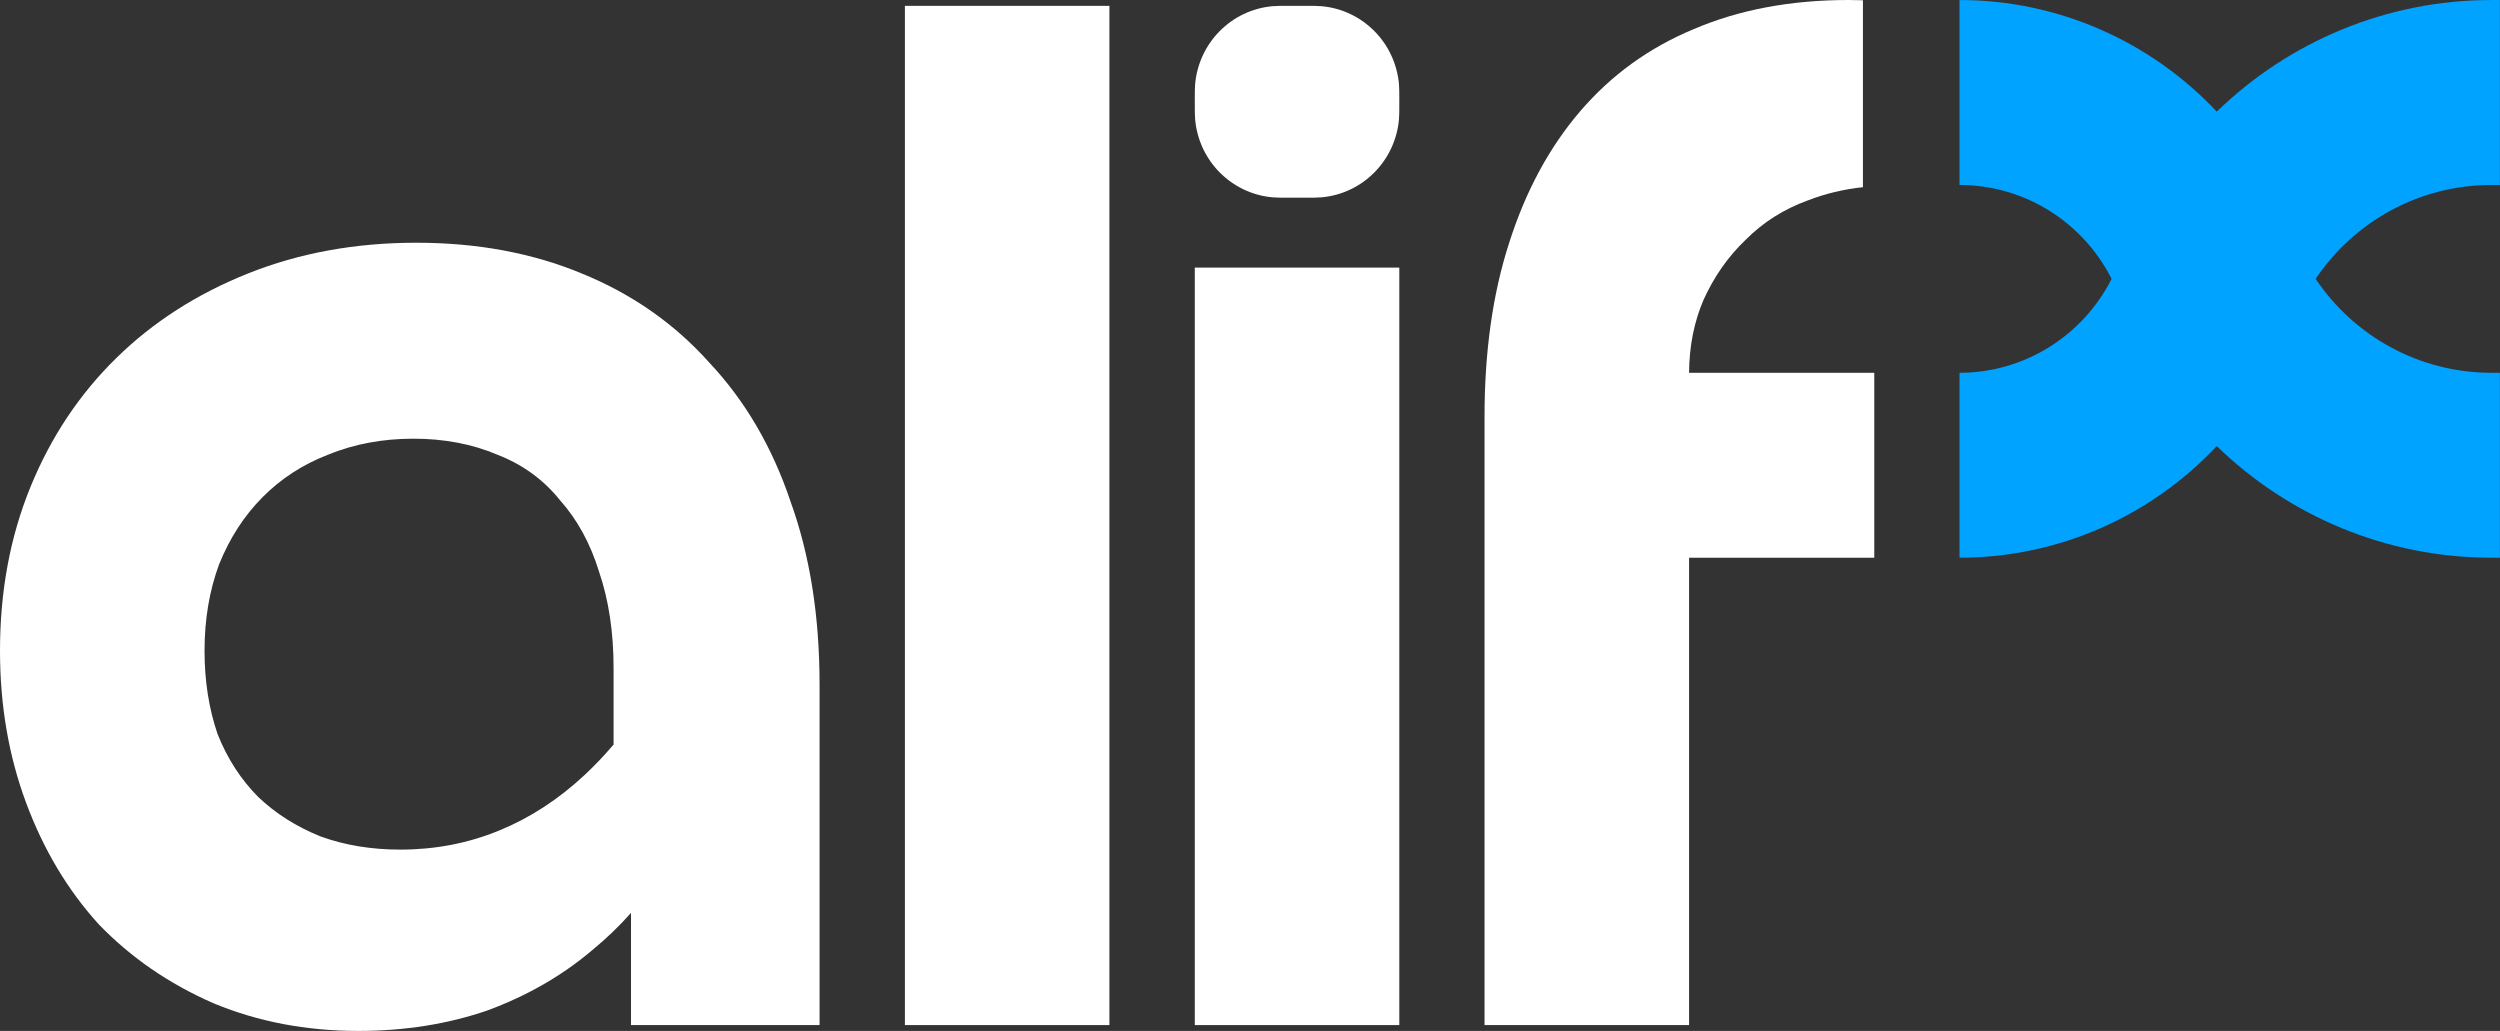 <svg width="97" height="40" viewBox="0 0 97 40" fill="none" xmlns="http://www.w3.org/2000/svg">
<rect x="0" y="0" width="97" height="40" fill="#333333" stroke="none"/>
<path fill-rule="evenodd" clip-rule="evenodd" d="M81.93 10.82C80.805 8.596 78.531 7.177 76.029 7.177V0.001C79.875 0.001 83.462 1.618 86.01 4.332C88.816 1.607 92.609 0.001 96.659 0.001H96.997V7.177H96.659C93.896 7.177 91.358 8.57 89.847 10.82C91.358 13.07 93.896 14.464 96.659 14.464H96.997V21.639H96.659C92.609 21.639 88.816 20.034 86.01 17.308C83.462 20.023 79.875 21.639 76.029 21.639V14.464C78.531 14.464 80.805 13.044 81.93 10.82Z" fill="#00A3FF"/>
<path d="M71.727 0C71.916 0 72.101 0.003 72.282 0.01V7.263C71.528 7.344 70.818 7.515 70.151 7.773C69.213 8.113 68.406 8.624 67.731 9.305C67.056 9.948 66.511 10.723 66.099 11.631C65.731 12.484 65.543 13.429 65.536 14.464L72.722 14.464V21.639L65.536 21.639V39.773H57.6V16.17C57.6 13.636 57.919 11.385 58.557 9.418C59.195 7.414 60.114 5.712 61.315 4.312C62.516 2.913 63.979 1.853 65.705 1.135C67.468 0.378 69.476 0 71.727 0Z" fill="white"/>
<path d="M49.37 7.656C49.519 7.67 49.696 7.67 50.049 7.67H50.602C50.956 7.67 51.132 7.67 51.281 7.656C52.874 7.511 54.136 6.239 54.28 4.633C54.293 4.483 54.293 4.305 54.293 3.948C54.293 3.592 54.293 3.414 54.28 3.263C54.136 1.658 52.874 0.386 51.281 0.241C51.132 0.227 50.956 0.227 50.602 0.227H50.049C49.696 0.227 49.519 0.227 49.37 0.241C47.777 0.386 46.515 1.658 46.371 3.263C46.358 3.414 46.358 3.592 46.358 3.948C46.358 4.305 46.358 4.483 46.371 4.633C46.515 6.239 47.777 7.511 49.37 7.656Z" fill="white"/>
<path d="M46.358 39.773V10.383H54.293V39.773H46.358Z" fill="white"/>
<path d="M35.11 39.773V0.227H43.045V39.773H35.11Z" fill="white"/>
<path fill-rule="evenodd" clip-rule="evenodd" d="M22.963 36.879C23.517 36.425 24.024 35.939 24.483 35.42V39.773H31.799V26.553C31.799 23.905 31.424 21.541 30.674 19.461C29.961 17.343 28.91 15.546 27.522 14.071C26.171 12.558 24.52 11.404 22.569 10.61C20.655 9.816 18.517 9.418 16.153 9.418C13.789 9.418 11.613 9.816 9.624 10.61C7.636 11.404 5.928 12.501 4.503 13.901C3.077 15.3 1.97 16.965 1.182 18.894C0.394 20.823 0 22.941 0 25.248C0 27.366 0.338 29.333 1.013 31.149C1.688 32.965 2.626 34.534 3.827 35.858C5.065 37.144 6.547 38.166 8.273 38.922C9.999 39.641 11.875 40 13.902 40C15.703 40 17.372 39.735 18.911 39.206C20.449 38.638 21.8 37.863 22.963 36.879ZM23.807 25.929V28.888C23.449 29.311 23.074 29.705 22.681 30.071C21.668 31.017 20.562 31.735 19.361 32.227C18.16 32.719 16.884 32.965 15.534 32.965C14.408 32.965 13.376 32.794 12.438 32.454C11.5 32.076 10.694 31.565 10.018 30.922C9.343 30.241 8.817 29.428 8.442 28.482C8.105 27.499 7.936 26.421 7.936 25.248C7.936 24.038 8.123 22.922 8.499 21.901C8.911 20.879 9.474 20.009 10.187 19.291C10.9 18.572 11.744 18.024 12.72 17.645C13.733 17.229 14.84 17.021 16.04 17.021C17.241 17.021 18.329 17.229 19.305 17.645C20.28 18.024 21.087 18.61 21.725 19.404C22.4 20.161 22.907 21.087 23.244 22.184C23.619 23.281 23.807 24.53 23.807 25.929Z" fill="white"/>
</svg>
